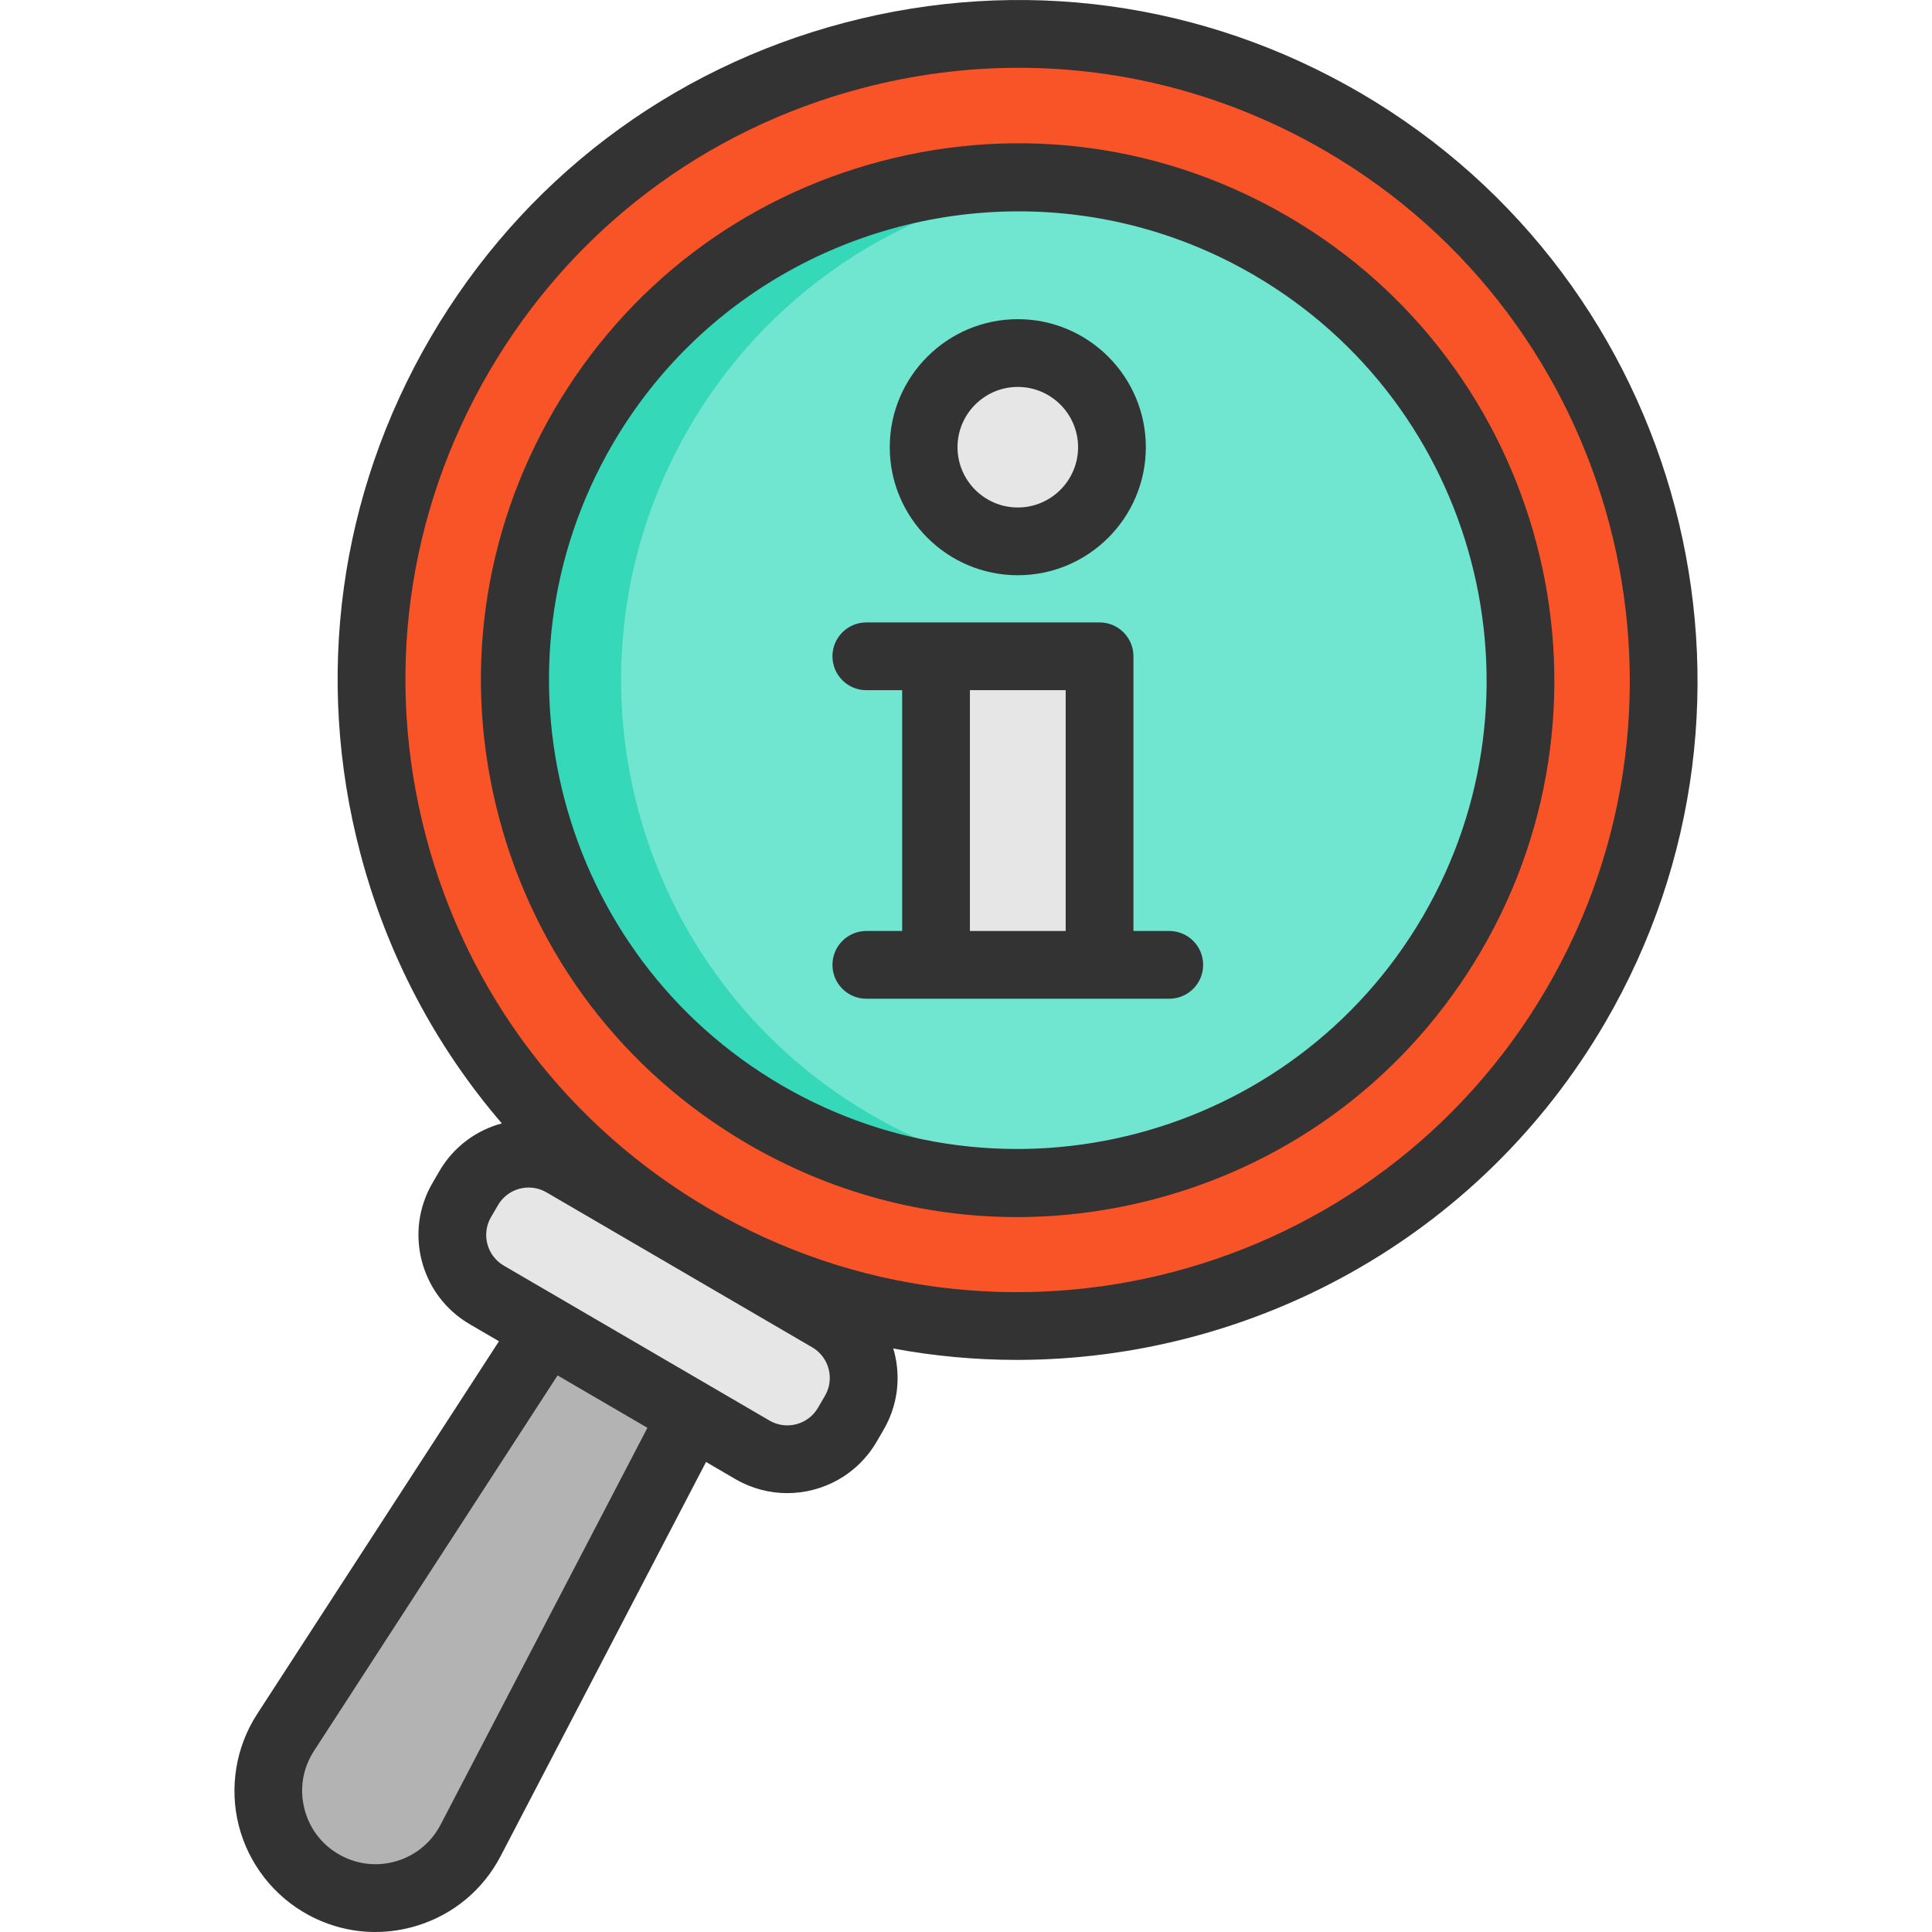 <?xml version="1.0" encoding="iso-8859-1"?>
<!-- Uploaded to: SVG Repo, www.svgrepo.com, Generator: SVG Repo Mixer Tools -->
<svg version="1.1" id="Layer_1" xmlns="http://www.w3.org/2000/svg" xmlns:xlink="http://www.w3.org/1999/xlink" 
	 viewBox="0 0 512 512" xml:space="preserve">
<path style="fill:#70E5CF;" d="M388.826,248.969c-32.453,55.665-99.035,79.056-157.764,59.136
	c-8.356-2.837-16.556-6.548-24.468-11.157c-63.565-37.074-85.053-118.655-47.979-182.221
	c33.902-58.143,105.032-81.079,165.569-56.215c5.662,2.322,11.229,5.064,16.663,8.236
	C404.412,103.822,425.888,185.404,388.826,248.969z"/>
<path style="fill:#35D8B9;" d="M255.204,306.509c-8.356-2.837-16.556-6.548-24.468-11.157
	c-63.565-37.074-85.053-118.655-47.979-182.221c22.21-38.09,60.398-61.068,101.118-65.398
	c-50.577-5.371-101.968,18.61-129.249,65.398c-37.074,63.565-15.586,145.147,47.979,182.221c7.913,4.609,16.113,8.32,24.468,11.157
	c18.532,6.286,37.845,8.248,56.622,6.256C274.11,311.745,264.558,309.682,255.204,306.509z"/>
<path style="fill:#F95428;" d="M355.974,32.365c81.677,47.632,109.27,152.461,61.638,234.126
	c-47.632,81.677-152.449,109.282-234.126,61.65S74.204,175.68,121.836,94.014C169.468,12.337,274.297-15.268,355.974,32.365z
	 M384.836,247.373c37.062-63.565,15.586-145.147-47.979-182.221c-63.577-37.074-145.159-15.598-182.233,47.979
	c-37.074,63.565-15.586,145.147,47.979,182.221S347.762,310.951,384.836,247.373z"/>
<path style="fill:#E6E6E6;" d="M219.77,349.305c8.763,5.112,11.719,16.352,6.608,25.115l-1.855,3.184
	c-5.112,8.763-16.352,11.731-25.115,6.62l-15.921-9.277l-38.594-22.517l-15.909-9.277c-8.763-5.112-11.731-16.352-6.62-25.115
	l1.867-3.196c5.1-8.763,16.352-11.719,25.115-6.608l34.141,19.908L219.77,349.305z"/>
<path style="fill:#B3B3B3;" d="M144.892,352.43l38.594,22.517l-58.765,112.778c-7.338,14.066-24.78,19.405-38.738,11.851
	c-9.553-5.183-14.892-14.976-14.892-25.019c0-5.291,1.484-10.642,4.585-15.43L144.892,352.43z"/>
<g>
	<path style="fill:#E6E6E6;" d="M269.724,93.56c13.778,0,24.959,11.169,24.959,24.959c0,13.778-11.181,24.947-24.959,24.947
		c-13.778,0-24.947-11.169-24.947-24.947C244.777,104.728,255.946,93.56,269.724,93.56z"/>
	<rect x="248.059" y="173.937" style="fill:#E6E6E6;" width="43.335" height="81.761"/>
</g>
<g>
	<path style="fill:#333333;" d="M360.493,24.609C318.92,0.364,270.392-6.239,223.852,6.014s-85.523,41.898-109.768,83.472
		S83.236,179.587,95.49,226.127c7.065,26.834,19.921,51.147,37.501,71.579c-6.714,1.806-12.75,6.148-16.521,12.615l-1.86,3.19
		c-7.596,13.024-3.178,29.801,9.847,37.398l7.777,4.536l-64.086,98.79c-5.659,8.723-7.432,19.505-4.865,29.581
		c2.567,10.076,9.282,18.696,18.426,23.65C87.262,510.474,93.332,512,99.465,512c3.677,0,7.378-0.548,10.999-1.657
		c9.659-2.957,17.55-9.518,22.219-18.476l54.421-104.427l7.78,4.537l0,0c4.321,2.52,9.054,3.717,13.729,3.717
		c9.416,0,18.593-4.861,23.669-13.565l1.859-3.188c3.68-6.31,4.682-13.674,2.822-20.738c-0.075-0.286-0.181-0.557-0.265-0.838
		c10.867,2.016,21.82,3.026,32.73,3.025c62.039-0.004,122.503-32.026,155.946-89.373C475.42,185.197,446.315,74.658,360.493,24.609z
		 M116.757,483.569c-2.426,4.657-6.529,8.067-11.549,9.604c-5.022,1.536-10.328,1.007-14.947-1.496
		c-4.823-2.612-8.224-6.978-9.578-12.293c-1.354-5.315-0.455-10.776,2.529-15.378l64.551-99.507l23.81,13.885L116.757,483.569z
		 M218.627,369.897l-1.859,3.188c-2.608,4.471-8.369,5.988-12.841,3.381l0,0l-70.426-41.07c-4.472-2.608-5.989-8.369-3.382-12.841
		l1.86-3.189c2.607-4.472,8.366-5.989,12.84-3.381l70.426,41.07C219.72,359.665,221.235,365.425,218.627,369.897z M409.859,261.973
		c-45.062,77.268-144.585,103.471-221.852,58.411c-37.431-21.828-64.12-56.926-75.153-98.829
		c-11.032-41.902-5.088-85.593,16.741-123.023c21.828-37.431,56.926-64.121,98.829-75.153c13.762-3.624,27.71-5.414,41.574-5.414
		c28.346,0,56.313,7.497,81.45,22.157C428.717,85.181,454.921,184.705,409.859,261.973z"/>
	<path style="fill:#333333;" d="M341.375,57.394c-32.817-19.138-71.12-24.35-107.86-14.677
		c-36.737,9.672-67.51,33.072-86.646,65.889c-19.138,32.817-24.35,71.123-14.677,107.86s33.072,67.51,65.89,86.646
		c22.041,12.853,46.556,19.425,71.411,19.425c12.152,0,24.385-1.572,36.449-4.748c36.737-9.672,67.51-33.072,86.646-65.889
		C432.092,184.155,409.119,96.901,341.375,57.394z M377.074,242.854c-34.518,59.191-110.757,79.264-169.948,44.745
		c-59.191-34.518-79.264-110.757-44.746-169.948c23.068-39.555,64.762-61.64,107.555-61.64c21.242,0,42.759,5.444,62.393,16.896
		C391.521,107.424,411.594,183.663,377.074,242.854z"/>
	<path style="fill:#333333;" d="M269.727,152.444c18.709,0,33.93-15.221,33.93-33.93s-15.221-33.93-33.93-33.93
		s-33.93,15.221-33.93,33.93S251.019,152.444,269.727,152.444z M269.727,102.54c8.808,0,15.974,7.166,15.974,15.974
		s-7.166,15.974-15.974,15.974s-15.974-7.166-15.974-15.974S260.92,102.54,269.727,102.54z"/>
	<path style="fill:#333333;" d="M309.867,246.721h-9.493v-72.794c0-4.958-4.02-8.978-8.978-8.978h-61.809
		c-4.958,0-8.978,4.02-8.978,8.978s4.02,8.978,8.978,8.978h9.494v63.815h-9.494c-4.958,0-8.978,4.02-8.978,8.978
		s4.02,8.978,8.978,8.978h80.28c4.958,0,8.978-4.02,8.978-8.978S314.826,246.721,309.867,246.721z M282.418,246.721h-25.382v-63.816
		h25.382V246.721z"/>
</g>
</svg>